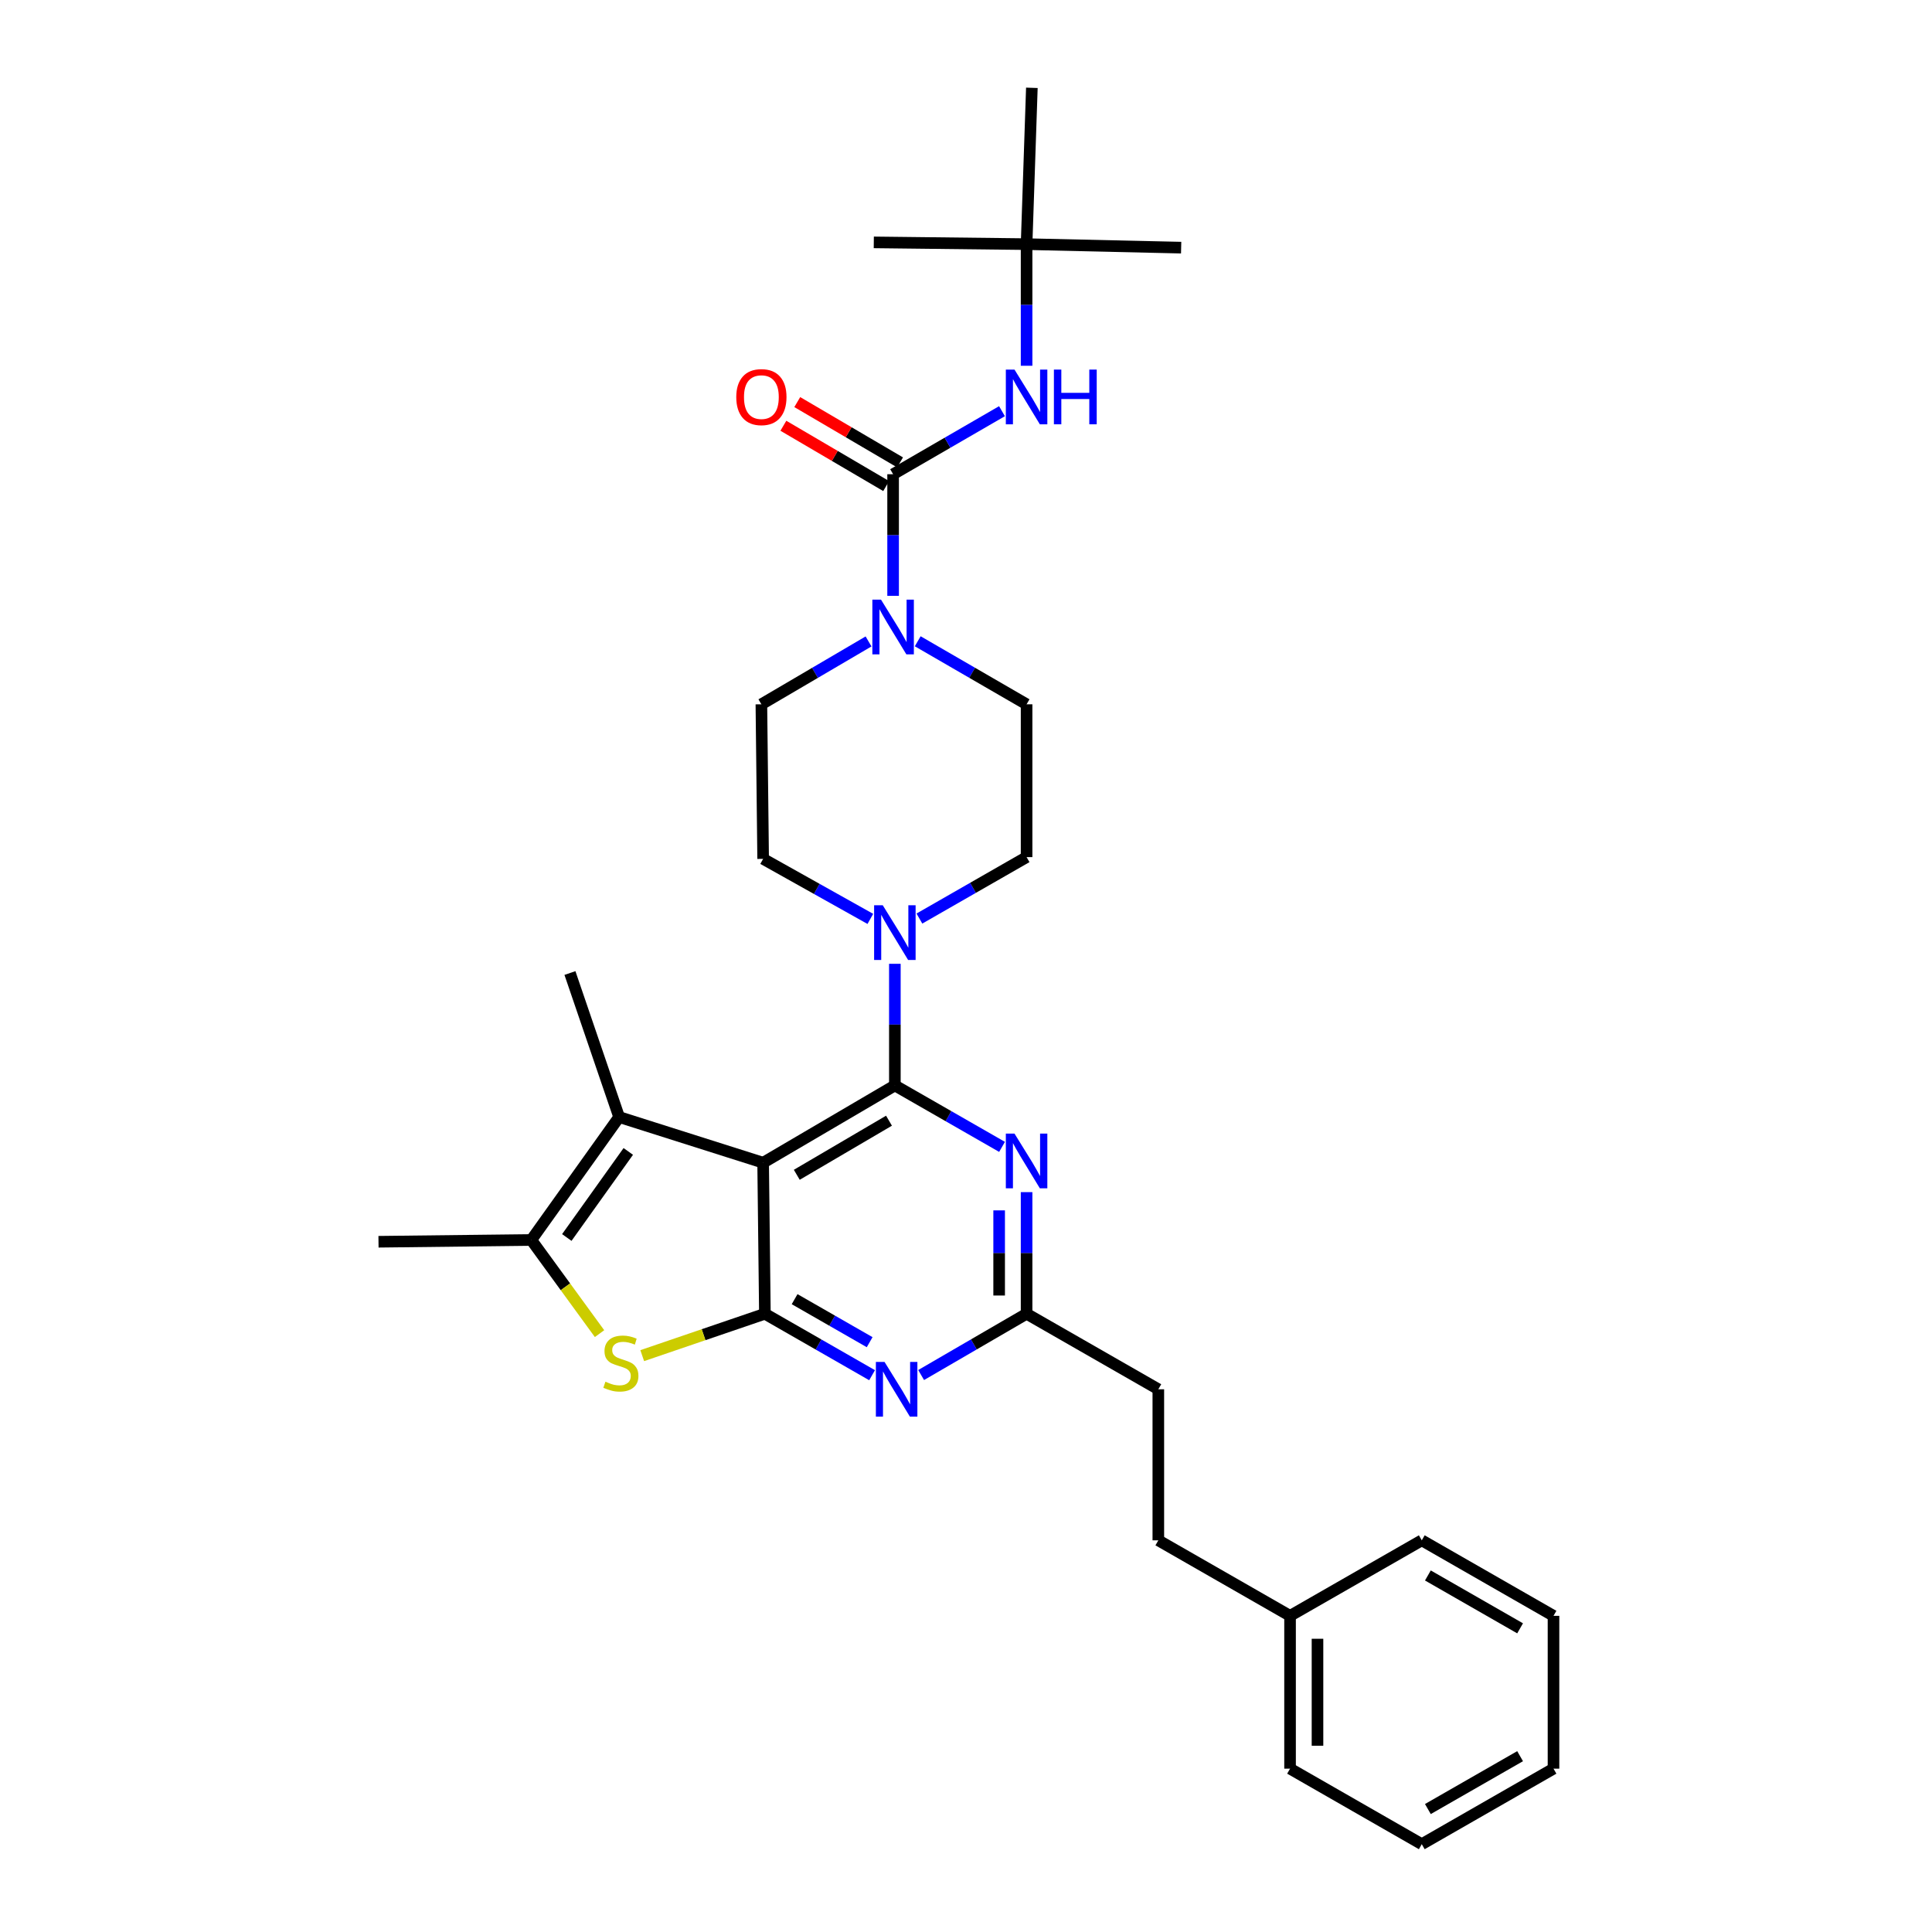 <?xml version='1.0' encoding='iso-8859-1'?>
<svg version='1.1' baseProfile='full'
              xmlns='http://www.w3.org/2000/svg'
                      xmlns:rdkit='http://www.rdkit.org/xml'
                      xmlns:xlink='http://www.w3.org/1999/xlink'
                  xml:space='preserve'
width='1000px' height='1000px' viewBox='0 0 1000 1000'>
<!-- END OF HEADER -->
<rect style='opacity:1.0;fill:#FFFFFF;stroke:none' width='1000' height='1000' x='0' y='0'> </rect>
<path class='bond-0' d='M 449.556,332.006 L 421.823,348.276' style='fill:none;fill-rule:evenodd;stroke:#0000FF;stroke-width:6px;stroke-linecap:butt;stroke-linejoin:miter;stroke-opacity:1' />
<path class='bond-0' d='M 421.823,348.276 L 394.091,364.546' style='fill:none;fill-rule:evenodd;stroke:#000000;stroke-width:6px;stroke-linecap:butt;stroke-linejoin:miter;stroke-opacity:1' />
<path class='bond-1' d='M 462.272,308.408 L 462.272,276.934' style='fill:none;fill-rule:evenodd;stroke:#0000FF;stroke-width:6px;stroke-linecap:butt;stroke-linejoin:miter;stroke-opacity:1' />
<path class='bond-1' d='M 462.272,276.934 L 462.272,245.459' style='fill:none;fill-rule:evenodd;stroke:#000000;stroke-width:6px;stroke-linecap:butt;stroke-linejoin:miter;stroke-opacity:1' />
<path class='bond-2' d='M 475.008,331.919 L 503.184,348.233' style='fill:none;fill-rule:evenodd;stroke:#0000FF;stroke-width:6px;stroke-linecap:butt;stroke-linejoin:miter;stroke-opacity:1' />
<path class='bond-2' d='M 503.184,348.233 L 531.36,364.546' style='fill:none;fill-rule:evenodd;stroke:#000000;stroke-width:6px;stroke-linecap:butt;stroke-linejoin:miter;stroke-opacity:1' />
<path class='bond-3' d='M 531.36,126.364 L 452.274,125.456' style='fill:none;fill-rule:evenodd;stroke:#000000;stroke-width:6px;stroke-linecap:butt;stroke-linejoin:miter;stroke-opacity:1' />
<path class='bond-4' d='M 531.36,126.364 L 611.362,128.187' style='fill:none;fill-rule:evenodd;stroke:#000000;stroke-width:6px;stroke-linecap:butt;stroke-linejoin:miter;stroke-opacity:1' />
<path class='bond-5' d='M 531.36,126.364 L 534.09,45.455' style='fill:none;fill-rule:evenodd;stroke:#000000;stroke-width:6px;stroke-linecap:butt;stroke-linejoin:miter;stroke-opacity:1' />
<path class='bond-6' d='M 531.36,126.364 L 531.36,157.842' style='fill:none;fill-rule:evenodd;stroke:#000000;stroke-width:6px;stroke-linecap:butt;stroke-linejoin:miter;stroke-opacity:1' />
<path class='bond-6' d='M 531.36,157.842 L 531.36,189.321' style='fill:none;fill-rule:evenodd;stroke:#0000FF;stroke-width:6px;stroke-linecap:butt;stroke-linejoin:miter;stroke-opacity:1' />
<path class='bond-7' d='M 462.272,245.459 L 490.448,229.145' style='fill:none;fill-rule:evenodd;stroke:#000000;stroke-width:6px;stroke-linecap:butt;stroke-linejoin:miter;stroke-opacity:1' />
<path class='bond-7' d='M 490.448,229.145 L 518.624,212.832' style='fill:none;fill-rule:evenodd;stroke:#0000FF;stroke-width:6px;stroke-linecap:butt;stroke-linejoin:miter;stroke-opacity:1' />
<path class='bond-8' d='M 465.866,239.333 L 439.263,223.726' style='fill:none;fill-rule:evenodd;stroke:#000000;stroke-width:6px;stroke-linecap:butt;stroke-linejoin:miter;stroke-opacity:1' />
<path class='bond-8' d='M 439.263,223.726 L 412.661,208.119' style='fill:none;fill-rule:evenodd;stroke:#FF0000;stroke-width:6px;stroke-linecap:butt;stroke-linejoin:miter;stroke-opacity:1' />
<path class='bond-8' d='M 458.678,251.585 L 432.076,235.977' style='fill:none;fill-rule:evenodd;stroke:#000000;stroke-width:6px;stroke-linecap:butt;stroke-linejoin:miter;stroke-opacity:1' />
<path class='bond-8' d='M 432.076,235.977 L 405.473,220.37' style='fill:none;fill-rule:evenodd;stroke:#FF0000;stroke-width:6px;stroke-linecap:butt;stroke-linejoin:miter;stroke-opacity:1' />
<path class='bond-9' d='M 475.884,475.443 L 503.622,459.542' style='fill:none;fill-rule:evenodd;stroke:#0000FF;stroke-width:6px;stroke-linecap:butt;stroke-linejoin:miter;stroke-opacity:1' />
<path class='bond-9' d='M 503.622,459.542 L 531.36,443.64' style='fill:none;fill-rule:evenodd;stroke:#000000;stroke-width:6px;stroke-linecap:butt;stroke-linejoin:miter;stroke-opacity:1' />
<path class='bond-10' d='M 463.179,498.863 L 463.179,530.342' style='fill:none;fill-rule:evenodd;stroke:#0000FF;stroke-width:6px;stroke-linecap:butt;stroke-linejoin:miter;stroke-opacity:1' />
<path class='bond-10' d='M 463.179,530.342 L 463.179,561.82' style='fill:none;fill-rule:evenodd;stroke:#000000;stroke-width:6px;stroke-linecap:butt;stroke-linejoin:miter;stroke-opacity:1' />
<path class='bond-11' d='M 450.486,475.618 L 422.742,460.083' style='fill:none;fill-rule:evenodd;stroke:#0000FF;stroke-width:6px;stroke-linecap:butt;stroke-linejoin:miter;stroke-opacity:1' />
<path class='bond-11' d='M 422.742,460.083 L 394.999,444.548' style='fill:none;fill-rule:evenodd;stroke:#000000;stroke-width:6px;stroke-linecap:butt;stroke-linejoin:miter;stroke-opacity:1' />
<path class='bond-12' d='M 394.091,364.546 L 394.999,444.548' style='fill:none;fill-rule:evenodd;stroke:#000000;stroke-width:6px;stroke-linecap:butt;stroke-linejoin:miter;stroke-opacity:1' />
<path class='bond-13' d='M 451.39,711.803 L 423.648,695.902' style='fill:none;fill-rule:evenodd;stroke:#0000FF;stroke-width:6px;stroke-linecap:butt;stroke-linejoin:miter;stroke-opacity:1' />
<path class='bond-13' d='M 423.648,695.902 L 395.906,680' style='fill:none;fill-rule:evenodd;stroke:#000000;stroke-width:6px;stroke-linecap:butt;stroke-linejoin:miter;stroke-opacity:1' />
<path class='bond-13' d='M 450.131,694.709 L 430.712,683.578' style='fill:none;fill-rule:evenodd;stroke:#0000FF;stroke-width:6px;stroke-linecap:butt;stroke-linejoin:miter;stroke-opacity:1' />
<path class='bond-13' d='M 430.712,683.578 L 411.292,672.447' style='fill:none;fill-rule:evenodd;stroke:#000000;stroke-width:6px;stroke-linecap:butt;stroke-linejoin:miter;stroke-opacity:1' />
<path class='bond-14' d='M 476.78,711.715 L 504.07,695.857' style='fill:none;fill-rule:evenodd;stroke:#0000FF;stroke-width:6px;stroke-linecap:butt;stroke-linejoin:miter;stroke-opacity:1' />
<path class='bond-14' d='M 504.07,695.857 L 531.36,680' style='fill:none;fill-rule:evenodd;stroke:#000000;stroke-width:6px;stroke-linecap:butt;stroke-linejoin:miter;stroke-opacity:1' />
<path class='bond-15' d='M 531.36,680 L 599.548,719.086' style='fill:none;fill-rule:evenodd;stroke:#000000;stroke-width:6px;stroke-linecap:butt;stroke-linejoin:miter;stroke-opacity:1' />
<path class='bond-16' d='M 531.36,680 L 531.36,648.522' style='fill:none;fill-rule:evenodd;stroke:#000000;stroke-width:6px;stroke-linecap:butt;stroke-linejoin:miter;stroke-opacity:1' />
<path class='bond-16' d='M 531.36,648.522 L 531.36,617.043' style='fill:none;fill-rule:evenodd;stroke:#0000FF;stroke-width:6px;stroke-linecap:butt;stroke-linejoin:miter;stroke-opacity:1' />
<path class='bond-16' d='M 517.156,670.556 L 517.156,648.522' style='fill:none;fill-rule:evenodd;stroke:#000000;stroke-width:6px;stroke-linecap:butt;stroke-linejoin:miter;stroke-opacity:1' />
<path class='bond-16' d='M 517.156,648.522 L 517.156,626.487' style='fill:none;fill-rule:evenodd;stroke:#0000FF;stroke-width:6px;stroke-linecap:butt;stroke-linejoin:miter;stroke-opacity:1' />
<path class='bond-17' d='M 518.655,593.623 L 490.917,577.721' style='fill:none;fill-rule:evenodd;stroke:#0000FF;stroke-width:6px;stroke-linecap:butt;stroke-linejoin:miter;stroke-opacity:1' />
<path class='bond-17' d='M 490.917,577.721 L 463.179,561.82' style='fill:none;fill-rule:evenodd;stroke:#000000;stroke-width:6px;stroke-linecap:butt;stroke-linejoin:miter;stroke-opacity:1' />
<path class='bond-18' d='M 463.179,561.82 L 394.999,601.821' style='fill:none;fill-rule:evenodd;stroke:#000000;stroke-width:6px;stroke-linecap:butt;stroke-linejoin:miter;stroke-opacity:1' />
<path class='bond-18' d='M 460.14,580.072 L 412.414,608.072' style='fill:none;fill-rule:evenodd;stroke:#000000;stroke-width:6px;stroke-linecap:butt;stroke-linejoin:miter;stroke-opacity:1' />
<path class='bond-19' d='M 395.906,680 L 394.999,601.821' style='fill:none;fill-rule:evenodd;stroke:#000000;stroke-width:6px;stroke-linecap:butt;stroke-linejoin:miter;stroke-opacity:1' />
<path class='bond-20' d='M 395.906,680 L 364.16,690.839' style='fill:none;fill-rule:evenodd;stroke:#000000;stroke-width:6px;stroke-linecap:butt;stroke-linejoin:miter;stroke-opacity:1' />
<path class='bond-20' d='M 364.16,690.839 L 332.414,701.677' style='fill:none;fill-rule:evenodd;stroke:#CCCC00;stroke-width:6px;stroke-linecap:butt;stroke-linejoin:miter;stroke-opacity:1' />
<path class='bond-21' d='M 394.999,601.821 L 320.458,578.179' style='fill:none;fill-rule:evenodd;stroke:#000000;stroke-width:6px;stroke-linecap:butt;stroke-linejoin:miter;stroke-opacity:1' />
<path class='bond-22' d='M 320.458,578.179 L 295,503.638' style='fill:none;fill-rule:evenodd;stroke:#000000;stroke-width:6px;stroke-linecap:butt;stroke-linejoin:miter;stroke-opacity:1' />
<path class='bond-23' d='M 320.458,578.179 L 275.004,641.814' style='fill:none;fill-rule:evenodd;stroke:#000000;stroke-width:6px;stroke-linecap:butt;stroke-linejoin:miter;stroke-opacity:1' />
<path class='bond-23' d='M 325.198,595.98 L 293.38,640.525' style='fill:none;fill-rule:evenodd;stroke:#000000;stroke-width:6px;stroke-linecap:butt;stroke-linejoin:miter;stroke-opacity:1' />
<path class='bond-24' d='M 275.004,641.814 L 292.66,666.049' style='fill:none;fill-rule:evenodd;stroke:#000000;stroke-width:6px;stroke-linecap:butt;stroke-linejoin:miter;stroke-opacity:1' />
<path class='bond-24' d='M 292.66,666.049 L 310.317,690.285' style='fill:none;fill-rule:evenodd;stroke:#CCCC00;stroke-width:6px;stroke-linecap:butt;stroke-linejoin:miter;stroke-opacity:1' />
<path class='bond-25' d='M 275.004,641.814 L 195.91,642.73' style='fill:none;fill-rule:evenodd;stroke:#000000;stroke-width:6px;stroke-linecap:butt;stroke-linejoin:miter;stroke-opacity:1' />
<path class='bond-26' d='M 667.729,836.358 L 599.548,797.272' style='fill:none;fill-rule:evenodd;stroke:#000000;stroke-width:6px;stroke-linecap:butt;stroke-linejoin:miter;stroke-opacity:1' />
<path class='bond-27' d='M 667.729,836.358 L 667.729,915.452' style='fill:none;fill-rule:evenodd;stroke:#000000;stroke-width:6px;stroke-linecap:butt;stroke-linejoin:miter;stroke-opacity:1' />
<path class='bond-27' d='M 681.933,848.222 L 681.933,903.588' style='fill:none;fill-rule:evenodd;stroke:#000000;stroke-width:6px;stroke-linecap:butt;stroke-linejoin:miter;stroke-opacity:1' />
<path class='bond-28' d='M 667.729,836.358 L 735.91,797.272' style='fill:none;fill-rule:evenodd;stroke:#000000;stroke-width:6px;stroke-linecap:butt;stroke-linejoin:miter;stroke-opacity:1' />
<path class='bond-29' d='M 599.548,797.272 L 599.548,719.086' style='fill:none;fill-rule:evenodd;stroke:#000000;stroke-width:6px;stroke-linecap:butt;stroke-linejoin:miter;stroke-opacity:1' />
<path class='bond-30' d='M 667.729,915.452 L 735.91,954.545' style='fill:none;fill-rule:evenodd;stroke:#000000;stroke-width:6px;stroke-linecap:butt;stroke-linejoin:miter;stroke-opacity:1' />
<path class='bond-31' d='M 735.91,954.545 L 804.09,915.452' style='fill:none;fill-rule:evenodd;stroke:#000000;stroke-width:6px;stroke-linecap:butt;stroke-linejoin:miter;stroke-opacity:1' />
<path class='bond-31' d='M 739.071,936.359 L 786.798,908.994' style='fill:none;fill-rule:evenodd;stroke:#000000;stroke-width:6px;stroke-linecap:butt;stroke-linejoin:miter;stroke-opacity:1' />
<path class='bond-32' d='M 804.09,915.452 L 804.09,836.358' style='fill:none;fill-rule:evenodd;stroke:#000000;stroke-width:6px;stroke-linecap:butt;stroke-linejoin:miter;stroke-opacity:1' />
<path class='bond-33' d='M 804.09,836.358 L 735.91,797.272' style='fill:none;fill-rule:evenodd;stroke:#000000;stroke-width:6px;stroke-linecap:butt;stroke-linejoin:miter;stroke-opacity:1' />
<path class='bond-33' d='M 786.799,842.818 L 739.072,815.458' style='fill:none;fill-rule:evenodd;stroke:#000000;stroke-width:6px;stroke-linecap:butt;stroke-linejoin:miter;stroke-opacity:1' />
<path class='bond-34' d='M 531.36,443.64 L 531.36,364.546' style='fill:none;fill-rule:evenodd;stroke:#000000;stroke-width:6px;stroke-linecap:butt;stroke-linejoin:miter;stroke-opacity:1' />
<path  class='atom-0' d='M 456.012 310.385
L 465.292 325.385
Q 466.212 326.865, 467.692 329.545
Q 469.172 332.225, 469.252 332.385
L 469.252 310.385
L 473.012 310.385
L 473.012 338.705
L 469.132 338.705
L 459.172 322.305
Q 458.012 320.385, 456.772 318.185
Q 455.572 315.985, 455.212 315.305
L 455.212 338.705
L 451.532 338.705
L 451.532 310.385
L 456.012 310.385
' fill='#0000FF'/>
<path  class='atom-3' d='M 525.1 191.298
L 534.38 206.298
Q 535.3 207.778, 536.78 210.458
Q 538.26 213.138, 538.34 213.298
L 538.34 191.298
L 542.1 191.298
L 542.1 219.618
L 538.22 219.618
L 528.26 203.218
Q 527.1 201.298, 525.86 199.098
Q 524.66 196.898, 524.3 196.218
L 524.3 219.618
L 520.62 219.618
L 520.62 191.298
L 525.1 191.298
' fill='#0000FF'/>
<path  class='atom-3' d='M 545.5 191.298
L 549.34 191.298
L 549.34 203.338
L 563.82 203.338
L 563.82 191.298
L 567.66 191.298
L 567.66 219.618
L 563.82 219.618
L 563.82 206.538
L 549.34 206.538
L 549.34 219.618
L 545.5 219.618
L 545.5 191.298
' fill='#0000FF'/>
<path  class='atom-4' d='M 381.091 205.538
Q 381.091 198.738, 384.451 194.938
Q 387.811 191.138, 394.091 191.138
Q 400.371 191.138, 403.731 194.938
Q 407.091 198.738, 407.091 205.538
Q 407.091 212.418, 403.691 216.338
Q 400.291 220.218, 394.091 220.218
Q 387.851 220.218, 384.451 216.338
Q 381.091 212.458, 381.091 205.538
M 394.091 217.018
Q 398.411 217.018, 400.731 214.138
Q 403.091 211.218, 403.091 205.538
Q 403.091 199.978, 400.731 197.178
Q 398.411 194.338, 394.091 194.338
Q 389.771 194.338, 387.411 197.138
Q 385.091 199.938, 385.091 205.538
Q 385.091 211.258, 387.411 214.138
Q 389.771 217.018, 394.091 217.018
' fill='#FF0000'/>
<path  class='atom-7' d='M 456.919 468.566
L 466.199 483.566
Q 467.119 485.046, 468.599 487.726
Q 470.079 490.406, 470.159 490.566
L 470.159 468.566
L 473.919 468.566
L 473.919 496.886
L 470.039 496.886
L 460.079 480.486
Q 458.919 478.566, 457.679 476.366
Q 456.479 474.166, 456.119 473.486
L 456.119 496.886
L 452.439 496.886
L 452.439 468.566
L 456.919 468.566
' fill='#0000FF'/>
<path  class='atom-9' d='M 457.835 704.926
L 467.115 719.926
Q 468.035 721.406, 469.515 724.086
Q 470.995 726.766, 471.075 726.926
L 471.075 704.926
L 474.835 704.926
L 474.835 733.246
L 470.955 733.246
L 460.995 716.846
Q 459.835 714.926, 458.595 712.726
Q 457.395 710.526, 457.035 709.846
L 457.035 733.246
L 453.355 733.246
L 453.355 704.926
L 457.835 704.926
' fill='#0000FF'/>
<path  class='atom-11' d='M 525.1 586.746
L 534.38 601.746
Q 535.3 603.226, 536.78 605.906
Q 538.26 608.586, 538.34 608.746
L 538.34 586.746
L 542.1 586.746
L 542.1 615.066
L 538.22 615.066
L 528.26 598.666
Q 527.1 596.746, 525.86 594.546
Q 524.66 592.346, 524.3 591.666
L 524.3 615.066
L 520.62 615.066
L 520.62 586.746
L 525.1 586.746
' fill='#0000FF'/>
<path  class='atom-17' d='M 313.365 715.169
Q 313.685 715.289, 315.005 715.849
Q 316.325 716.409, 317.765 716.769
Q 319.245 717.089, 320.685 717.089
Q 323.365 717.089, 324.925 715.809
Q 326.485 714.489, 326.485 712.209
Q 326.485 710.649, 325.685 709.689
Q 324.925 708.729, 323.725 708.209
Q 322.525 707.689, 320.525 707.089
Q 318.005 706.329, 316.485 705.609
Q 315.005 704.889, 313.925 703.369
Q 312.885 701.849, 312.885 699.289
Q 312.885 695.729, 315.285 693.529
Q 317.725 691.329, 322.525 691.329
Q 325.805 691.329, 329.525 692.889
L 328.605 695.969
Q 325.205 694.569, 322.645 694.569
Q 319.885 694.569, 318.365 695.729
Q 316.845 696.849, 316.885 698.809
Q 316.885 700.329, 317.645 701.249
Q 318.445 702.169, 319.565 702.689
Q 320.725 703.209, 322.645 703.809
Q 325.205 704.609, 326.725 705.409
Q 328.245 706.209, 329.325 707.849
Q 330.445 709.449, 330.445 712.209
Q 330.445 716.129, 327.805 718.249
Q 325.205 720.329, 320.845 720.329
Q 318.325 720.329, 316.405 719.769
Q 314.525 719.249, 312.285 718.329
L 313.365 715.169
' fill='#CCCC00'/>
</svg>
